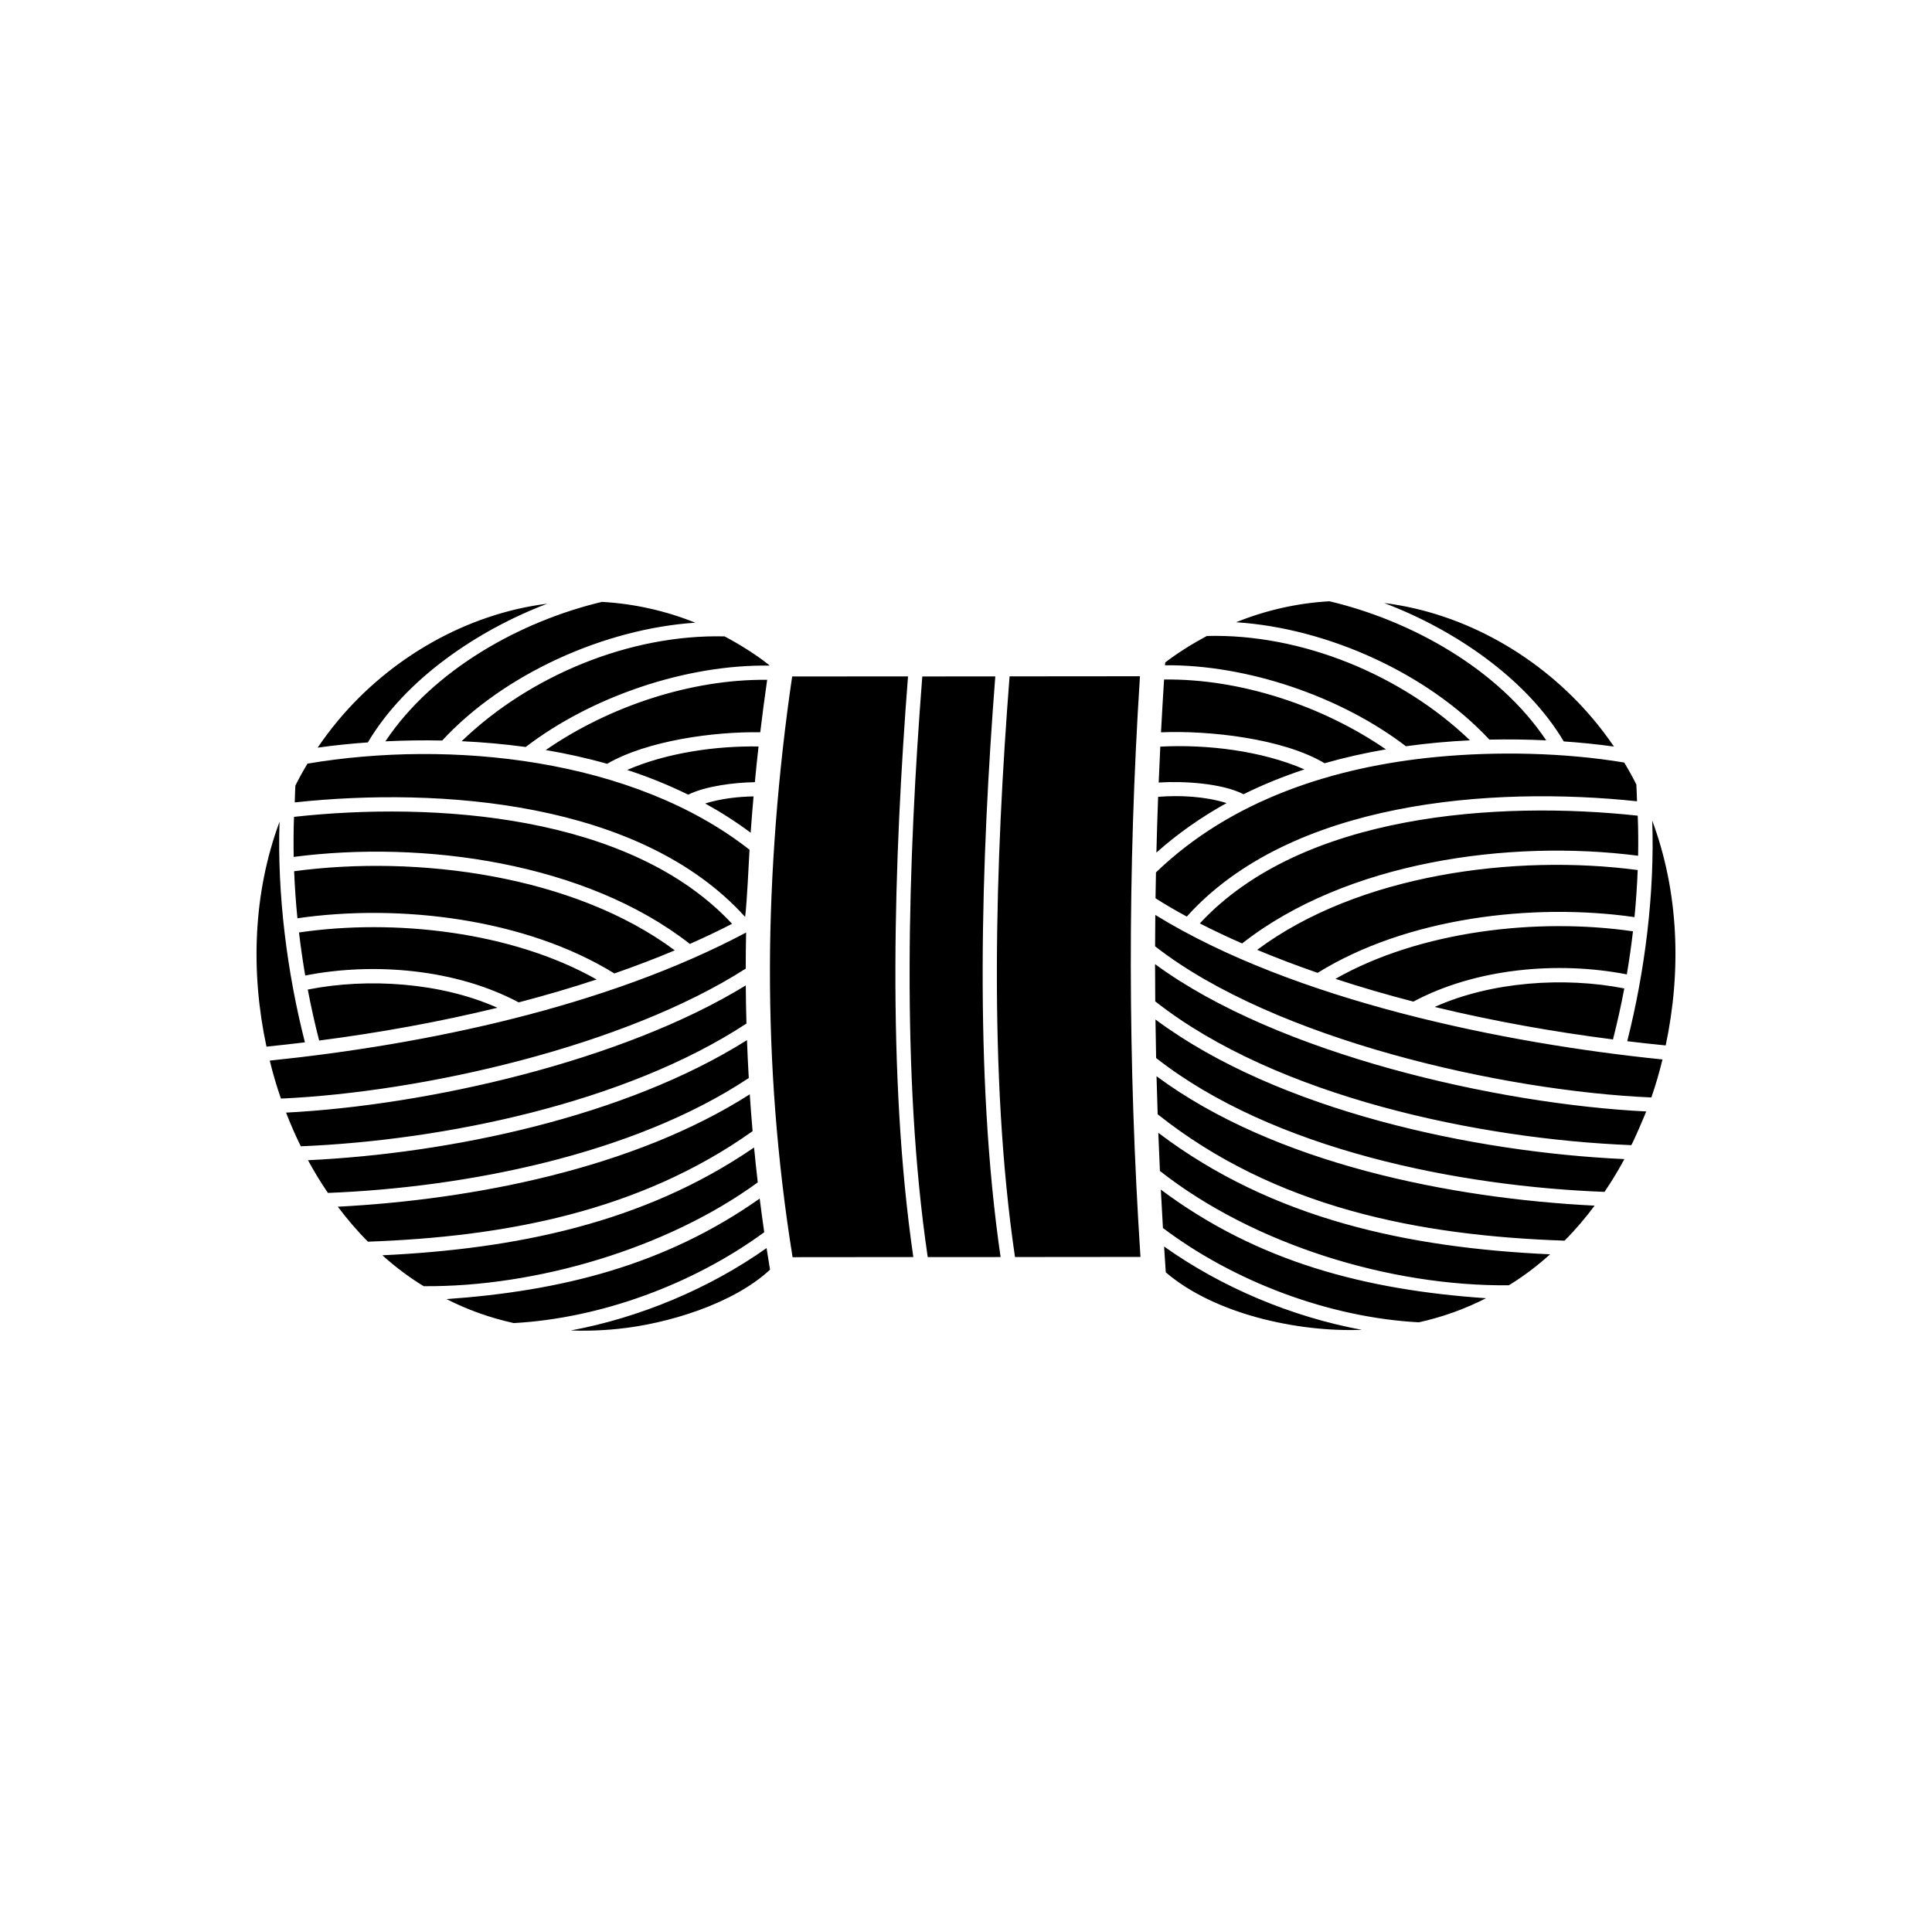 <?xml version="1.0" encoding="UTF-8"?> <svg xmlns="http://www.w3.org/2000/svg" id="Layer_1" viewBox="0 0 850.39 850.39"><defs><style>.cls-1{fill-rule:evenodd;stroke-width:0px;}</style></defs><path class="cls-1" d="m512.78,292.82c36.08-.33,77.33,13.67,106.05,35.65,9.35-1.3,18.76-2.15,28.19-2.61-30.09-28.89-74.27-47.02-115.82-45.93-6.18,3.31-12.76,7.38-18.33,11.67l-.09,1.22h0Zm118.72,150.4c25.84,6.26,52.1,10.92,78.47,14.3,1.9-7.43,3.56-14.92,4.98-22.45-26.42-5.2-58.67-3.01-83.45,8.15h0Zm-43.7-12.37c37.21-21.15,88.94-27.03,130.97-20.92-.73,6.34-1.64,12.66-2.71,18.96-30.29-5.92-66.49-2.71-93.94,11.98-11.54-2.98-22.99-6.31-34.32-10.02h0Zm-34.45-12.76c44.51-33.19,113.29-42.29,167.5-35.13-.27,6.92-.74,13.83-1.41,20.72-45.15-6.47-100.59.39-139.46,24.53-8.98-3.1-17.86-6.46-26.62-10.12h0Zm-25.23-11.64c44.82-48.39,131.34-54.07,192.74-47.42.24,5.87.28,11.76.17,17.63-56.96-7.32-128.5,2.65-174.3,38.61-6.29-2.76-12.5-5.69-18.61-8.82h0Zm199.12-45.26c11.74,31.52,12.89,66.11,5.93,98.97-5.65-.56-11.29-1.17-16.93-1.86,7.75-30.55,12.14-65.03,11-97.11h0Zm-142.06-96.53c35.91,8.48,74.35,29.75,95.4,61.22-8.33-.4-16.67-.51-25.01-.33-27.23-29.22-71.31-49.08-111.49-51.66,13.1-5.3,26.94-8.43,41.11-9.24h0Zm24.06.76c30.78,11.63,62.57,33.14,79.06,60.92,7.37.52,14.78,1.25,22.1,2.27-2.82-4.14-5.84-8.15-9.07-11.99-22.97-27.42-56.45-46.78-92.1-51.2h0Zm-96.11,294.61c21.3,18.27,57.8,26.4,86.32,25.31-30.71-5.67-61.62-18.58-87.06-36.68l.74,11.37h0Zm-2.17-36.4c42.99,32.1,90.55,44.17,143.14,47.8-9.41,4.79-19.16,8.29-29.58,10.6-39.37-2.11-81.13-17.77-112.64-41.51-.33-5.63-.65-11.26-.93-16.89h0Zm-.4-8.21c41.21,32.37,101.27,50.84,153.59,50.31,6.62-4.06,12.46-8.53,18.14-13.63-61.97-2.84-121.99-15.28-172.45-53.48.22,5.6.46,11.21.71,16.8h0Zm-1-24.96c51.56,40.99,114.75,53.45,179.09,55.63,4.76-4.76,9.19-9.99,13.24-15.41-63.3-3.17-140.85-18.51-192.83-56.97.14,5.58.31,11.17.5,16.75h0Zm-.98-41.73c54.08,40.24,140.35,58.45,206.41,61.46-2.68,4.97-5.57,9.76-8.75,14.43-63.99-2.42-145.81-18.5-197.36-58.92-.12-5.66-.22-11.31-.29-16.97h0Zm216.02,40.5c-.54,1.43-5.05,12.08-6.56,14.82-66.5-2.62-156.11-21.2-209.55-63.29-.05-5.46-.07-10.92-.08-16.39,53.83,39.61,150.71,61.61,216.19,64.85h0Zm-216.18-72.7c.02-4.61.05-9.21.1-13.81,61.25,37.71,153.36,56.53,223.24,63.61-1.38,5.68-2.98,11.2-4.9,16.73-65.35-2.86-165.77-25.43-218.43-66.53h0Zm.19-21.14c.06-3.8.12-7.59.2-11.39,33.25-32.06,78.4-46.51,123.54-50.82,26.38-2.52,56.23-1.94,82.56,2.46,1.92,3.16,3.69,6.36,5.35,9.66.15,2.46.19,4.93.29,7.39-63.89-6.74-152.27-.26-198.17,50.75-4.67-2.53-9.3-5.19-13.77-8.06h0Zm.39-20.11c9.44-8.42,19.82-15.67,30.9-21.8-9.43-2.94-20.55-3.53-30.14-2.74-.3,8.18-.56,16.36-.76,24.54h0Zm1.71-46.65c20.36-1.04,44.35,1.73,63.48,10.03-9.18,3.02-18.16,6.64-26.83,10.93-9.44-4.85-26.5-5.88-37.35-5.15.21-5.27.45-10.53.7-15.8h0Zm.32-6.29c.4-7.75.86-15.49,1.35-23.24,33.62-.44,69.81,11.59,97.64,30.74-9.1,1.56-18.12,3.57-26.99,6.11-18.18-10.9-50.97-14.52-72-13.61h0Zm-9.26-24.68l-57.39.05c-6.26,80.24-9.44,175.52,2.38,255.59l55.23-.05c-5.55-85.1-5.72-170.48-.22-255.59h0Zm-93.42,255.67l32.07-.02c-11.69-80.28-8.56-175.15-2.33-255.59l-32.13.03c-6.25,80.26-9.43,175.51,2.39,255.59h0Zm-69.75-260.34l.02-.2c-5.8-4.68-13.15-9.19-19.67-12.67-41.55-1.02-85.71,17.18-115.74,46.13,9.43.44,18.84,1.28,28.19,2.55,29.01-22.27,70.75-36.39,107.2-35.82h0Zm-119.67,150.59c-24.79-11.12-57.06-13.26-83.46-8.01,1.43,7.53,3.11,15.03,5.01,22.44,26.37-3.43,52.62-8.13,78.45-14.43h0Zm43.68-12.45c-11.32,3.73-22.76,7.07-34.3,10.08-27.47-14.64-63.68-17.79-93.96-11.82-1.08-6.29-2-12.62-2.74-18.95,42.02-6.17,93.76-.39,131,20.7h0Zm34.42-12.82c-8.75,3.68-17.64,7.05-26.61,10.17-38.91-24.07-94.36-30.84-139.5-24.29-.69-6.88-1.17-13.79-1.45-20.71,54.2-7.26,122.99,1.72,167.56,34.84h0Zm25.21-11.68c-6.1,3.14-12.31,6.08-18.59,8.85-45.86-35.87-117.43-45.72-174.37-38.3-.12-5.87-.09-11.76.14-17.63,61.38-6.76,147.93-1.22,192.82,47.09h0Zm-199.2-44.92c-1.07,32.08,3.37,66.56,11.18,97.09-5.64.69-11.28,1.32-16.93,1.89-7.02-32.85-5.93-67.45,5.75-98.98h0Zm141.89-96.78c14.16.79,28.01,3.89,41.12,9.16-40.09,2.66-84.36,22.61-111.41,51.86-8.33-.17-16.68-.05-25,.36,20.99-31.5,59.39-52.84,95.29-61.38h0Zm-24.06.8c-35.64,4.47-69.08,23.89-92.01,51.35-3.21,3.85-6.23,7.86-9.04,12.01,7.33-1.04,14.74-1.79,22.1-2.31,16.45-27.81,48.2-49.37,78.96-61.05h0Zm98.07,293.15c-.52-3.17-1.03-6.34-1.52-9.52-25.23,17.84-55.82,30.62-86.21,36.27,2.96.11,5.92.13,8.88.05,3.99-.1,7.97-.35,11.94-.76,21.59-2.19,50.64-10.9,66.9-26.05h0Zm-4.55-31.32c.62,4.95,1.28,9.89,2,14.82-31.13,22.79-71.74,37.87-110.25,39.99-10.43-2.3-20.18-5.78-29.6-10.55,50.3-3.56,96-14.76,137.85-44.26h0Zm-.85-7.11c-.59-5.12-1.14-10.24-1.63-15.37-48.74,33.49-105.48,44.68-163.6,47.45,5.69,5.1,11.55,9.56,18.17,13.6,49.35.42,107.1-16.55,147.05-45.68h0Zm-2.28-22.55c-.47-5.4-.88-10.8-1.24-16.22-51.13,32.65-121.69,46.37-181.33,49.47,4.07,5.4,8.5,10.63,13.28,15.39,60-2.14,119.45-13.21,169.29-48.64h0Zm-1.68-23.39c-51.07,33.88-125.08,48.2-185.23,50.57-3.2-4.66-6.1-9.44-8.78-14.4,62.26-2.95,139.68-19.1,193.22-52.86.2,5.56.47,11.12.79,16.69h0Zm-203.66,15.22c62.34-3.19,148.21-22.75,202.34-55.99.04,5.6.14,11.19.3,16.79-53.39,35.01-133.36,51.44-196.05,54.02-.04,0-.07,0-.11,0-2.39-4.84-4.54-9.79-6.48-14.81h0Zm202.32-63.38c-53.58,34.29-142.22,54.37-204.58,57.21-1.94-5.53-3.53-11.05-4.93-16.72,68.66-7.07,147.96-23.61,209.68-56.37-.11,5.29-.17,10.59-.17,15.88h0Zm1.67-52.33c-.38,6.15-1.04,22.26-1.93,29.57-45.99-50.93-134.37-57.25-198.24-50.4.08-2.47.12-4.93.27-7.4,1.65-3.31,3.43-6.5,5.33-9.66,62.94-10.65,143.29-2.37,194.57,37.89h0Zm.5-7.5c.38-5.33.8-10.65,1.28-15.97-6.91.1-14.56,1.01-21.29,3.12,6.96,3.83,13.64,8.11,20.01,12.86h0Zm1.85-22.23c-8.77.11-21.66,1.67-29.34,5.49-8.68-4.27-17.66-7.87-26.85-10.88,17.46-7.6,39.16-10.63,57.81-10.33-.61,5.23-1.12,10.48-1.62,15.73h0Zm5.42-45.06c-1.12,7.69-2.11,15.38-3.05,23.09-20.21-.35-49.74,3.63-67.4,13.88-8.87-2.52-17.9-4.51-27-6.06,27.75-19.18,63.87-31.26,97.45-30.91h0Zm11.19,254.13l53.14-.05c-11.69-80.27-8.56-175.15-2.34-255.59l-50.99.04c-6.11,41.42-9.69,86.15-9.78,127.81-.1,42.8,3.16,85.53,9.96,127.78Z"></path></svg> 